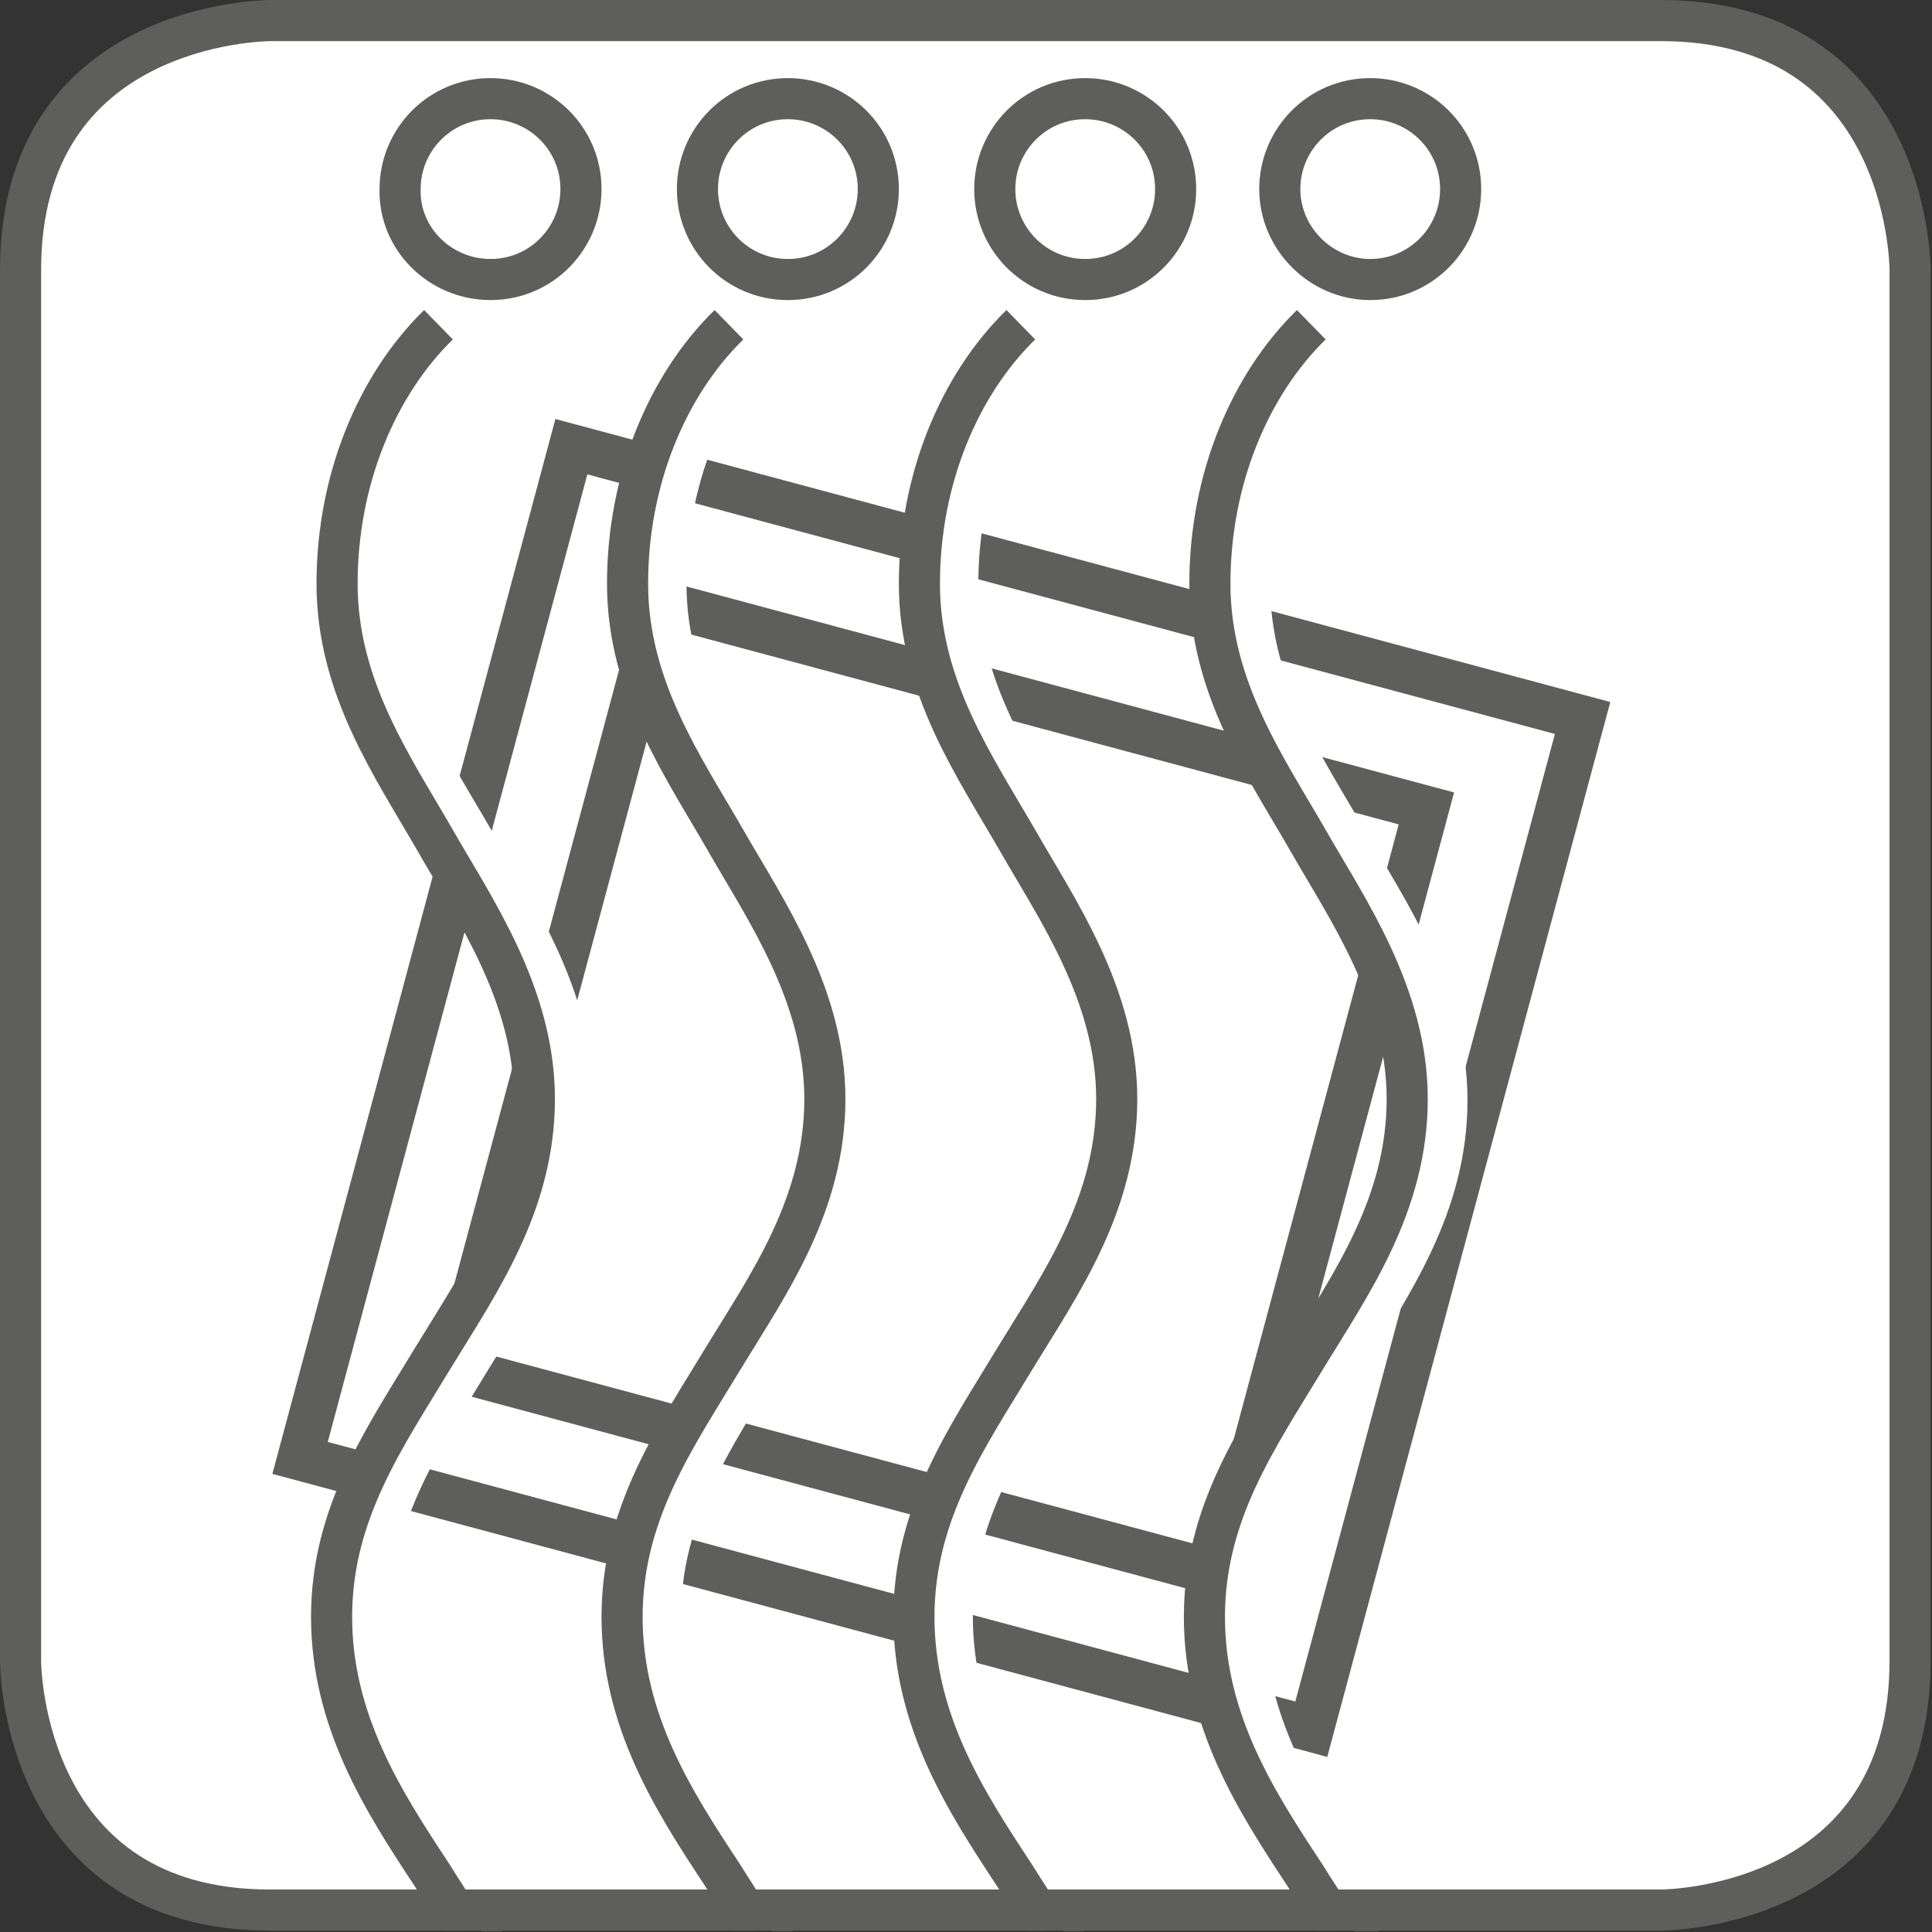 <?xml version="1.0" encoding="utf-8"?>
<!-- Generator: Adobe Illustrator 19.2.1, SVG Export Plug-In . SVG Version: 6.00 Build 0)  -->
<svg version="1.1" id="Ebene_1" xmlns="http://www.w3.org/2000/svg" xmlns:xlink="http://www.w3.org/1999/xlink" x="0px" y="0px"
	 viewBox="0 0 141 141" style="enable-background:new 0 0 141 141;" xml:space="preserve">
<rect x="0" y="0" width="141" height="141" fill="#333333" stroke="none"/>
<style type="text/css">
	.st0{fill:#FFFFFF;}
	.st1{clip-path:url(#SVGID_2_);fill:none;stroke:#5E5E5D;stroke-width:3.3;}
	.st2{clip-path:url(#SVGID_2_);fill:none;stroke:#FFFFFF;stroke-width:3;}
	.st3{clip-path:url(#SVGID_2_);fill:none;stroke:#5E5E5D;stroke-width:3;}
	.st4{fill:none;stroke:#5E5E5D;stroke-width:3;}
</style>
<path class="st0" d="M19.8,1.5C19,1.5,1.5,1.8,1.5,19.7v101.5c0,0.7,0.3,18.2,18.2,18.2h101.5c0.7,0,18.2-0.3,18.2-18.2V19.7
	c0-0.7-0.3-18.2-18.2-18.2H19.8L19.8,1.5L19.8,1.5z"/>
<g>
	<defs>
		<path id="SVGID_1_" d="M19.7,0C19.7,0,0,0,0,19.7v101.5c0,0,0,19.7,19.7,19.7h101.5c0,0,19.7,0,19.7-19.7V19.7
			c0,0,0-19.7-19.7-19.7H19.7L19.7,0z"/>
	</defs>
	<clipPath id="SVGID_2_">
		<use xlink:href="#SVGID_1_"  style="overflow:visible;"/>
	</clipPath>
	<path class="st1" d="M33.2,99.9l55.9,15l15-55.9L48.2,44L33.2,99.9L33.2,99.9z M21.9,106.4l73.8,19.8l19.8-73.8L41.7,32.6
		L21.9,106.4L21.9,106.4z"/>
	<path class="st2" d="M98.5,23.7C94,28.2,91.2,35,91.2,42.7c0,7.6,4.1,13.4,7.2,18.8c2.8,4.9,7.2,11.2,7.2,18.8
		c0,7.7-4.1,13.5-7.4,18.9c-3.5,5.8-7.4,11.3-7.4,18.9c0,7.6,3.8,13.5,7.3,18.8c0.8,1.3,1.7,2.6,2.5,4 M34.8,23.7
		c-4.5,4.4-7.4,11.3-7.4,18.9c0,7.6,4.1,13.4,7.2,18.8c2.8,4.9,7.2,11.2,7.2,18.8c0,7.7-4.1,13.5-7.4,18.9
		c-3.5,5.8-7.4,11.3-7.4,18.9c0,7.6,3.8,13.5,7.3,18.8c0.8,1.3,1.7,2.6,2.5,4"/>
	<path class="st3" d="M32,23.7c-4.5,4.4-7.4,11.3-7.4,18.9c0,7.6,4.1,13.4,7.2,18.8c2.8,4.9,7.2,11.2,7.2,18.8
		c0,7.7-4.1,13.5-7.4,18.9c-3.5,5.8-7.4,11.3-7.4,18.9c0,7.6,3.8,13.5,7.3,18.8c0.8,1.3,1.7,2.6,2.5,4 M57.5,20.4
		c3.7,0,6.6-3,6.6-6.6c0-3.7-3-6.6-6.6-6.6c-3.7,0-6.6,3-6.6,6.6C50.9,17.4,53.8,20.4,57.5,20.4L57.5,20.4z M35.8,20.4
		c3.7,0,6.6-3,6.6-6.6c0-3.7-3-6.6-6.6-6.6c-3.7,0-6.6,3-6.6,6.6C29.1,17.4,32.1,20.4,35.8,20.4L35.8,20.4z M100,20.4
		c3.7,0,6.6-3,6.6-6.6c0-3.7-3-6.6-6.6-6.6c-3.7,0-6.6,3-6.6,6.6C93.4,17.4,96.4,20.4,100,20.4L100,20.4z M79.2,20.4
		c3.7,0,6.6-3,6.6-6.6c0-3.7-3-6.6-6.6-6.6c-3.7,0-6.6,3-6.6,6.6C72.6,17.4,75.5,20.4,79.2,20.4L79.2,20.4z"/>
	<path class="st2" d="M56,23.7c-4.5,4.4-7.4,11.3-7.4,18.9c0,7.6,4.1,13.4,7.2,18.8c2.8,4.9,7.2,11.2,7.2,18.8
		c0,7.7-4.1,13.5-7.4,18.9c-3.5,5.8-7.4,11.3-7.4,18.9c0,7.6,3.8,13.5,7.3,18.8c0.8,1.3,1.7,2.6,2.5,4 M77.3,23.7
		c-4.5,4.4-7.4,11.3-7.4,18.9c0,7.6,4.1,13.4,7.2,18.8c2.8,4.9,7.2,11.2,7.2,18.8c0,7.7-4.1,13.5-7.4,18.9
		c-3.5,5.8-7.4,11.3-7.4,18.9c0,7.6,3.8,13.5,7.3,18.8c0.8,1.3,1.7,2.6,2.5,4"/>
	<path class="st3" d="M53.2,23.7c-4.5,4.4-7.4,11.3-7.4,18.9c0,7.6,4.1,13.4,7.2,18.8c2.8,4.9,7.2,11.2,7.2,18.8
		c0,7.7-4.1,13.5-7.4,18.9c-3.5,5.8-7.4,11.3-7.4,18.9c0,7.6,3.8,13.5,7.3,18.8c0.8,1.3,1.7,2.6,2.5,4 M74.5,23.7
		c-4.5,4.4-7.4,11.3-7.4,18.9c0,7.6,4.1,13.4,7.2,18.8c2.8,4.9,7.2,11.2,7.2,18.8c0,7.7-4.1,13.5-7.4,18.9
		c-3.5,5.8-7.4,11.3-7.4,18.9c0,7.6,3.8,13.5,7.3,18.8c0.8,1.3,1.7,2.6,2.5,4 M95.7,23.7c-4.5,4.4-7.4,11.3-7.4,18.9
		c0,7.6,4.1,13.4,7.2,18.8c2.8,4.9,7.2,11.2,7.2,18.8c0,7.7-4.1,13.5-7.4,18.9c-3.5,5.8-7.4,11.3-7.4,18.9c0,7.6,3.8,13.5,7.3,18.8
		c0.8,1.3,1.7,2.6,2.5,4"/>
</g>
<path class="st4" d="M19.8,1.5C19,1.5,1.5,1.8,1.5,19.7v101.5c0,0.7,0.3,18.2,18.2,18.2h101.5c0.7,0,18.2-0.3,18.2-18.2V19.7
	c0-0.7-0.3-18.2-18.2-18.2H19.8L19.8,1.5L19.8,1.5z"/>
</svg>
